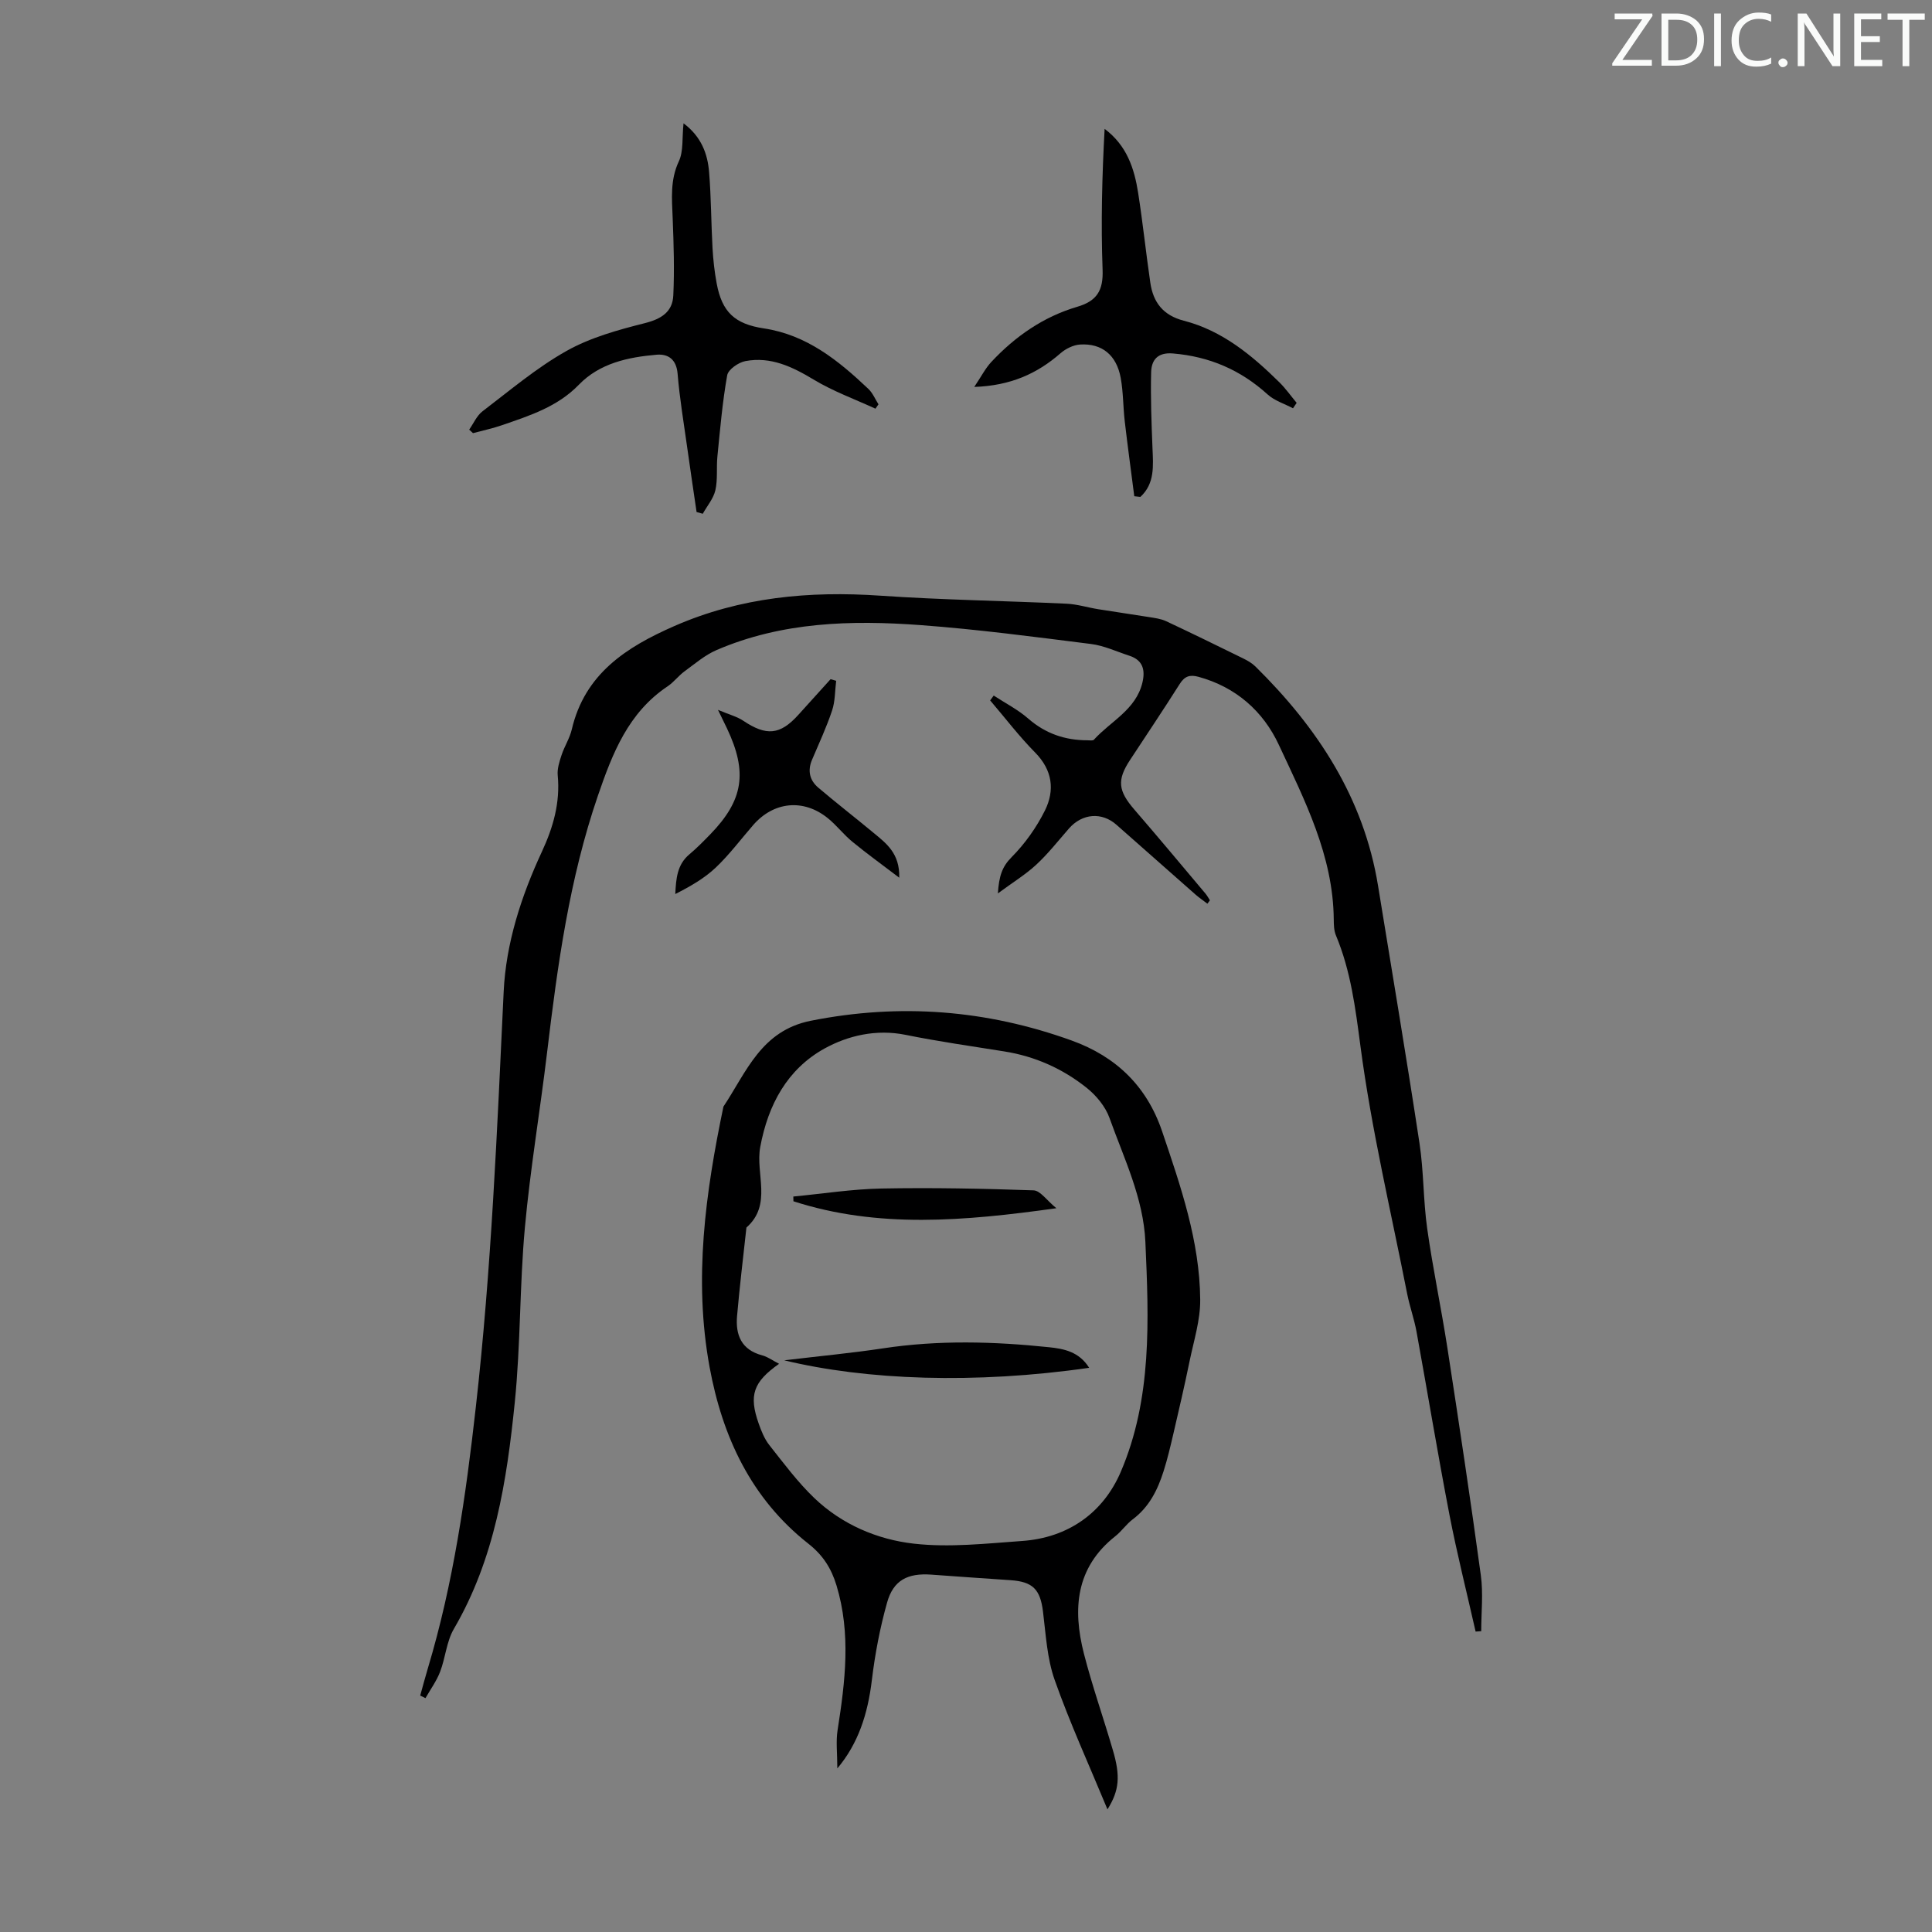<svg enable-background="new 0 0 400 400" viewBox="0 0 400 400" xmlns="http://www.w3.org/2000/svg"><rect x="0" y="0" width="400" height="400" fill="#808080" stroke="none"/><g fill="#fafbfa"><path d="m342.2 3.2-6.3 9.2h6.1v1.2h-8.2v-.5l6.2-9.1h-5.7v-1.2h7.8v.4z"/><path d="m344 13.7v-10.9h3.1c1.6 0 3 .5 4.1 1.4 1.1 1 1.6 2.2 1.6 3.9s-.5 3-1.6 4-2.5 1.5-4.2 1.5h-3zm1.4-9.6v8.4h1.6c1.4 0 2.5-.4 3.2-1.1.8-.8 1.2-1.8 1.2-3.2s-.4-2.4-1.2-3.1-1.8-1-3.1-1z"/><path d="m356.3 2.8v10.9h-1.4v-10.9z"/><path d="m366.6 13.2c-.8.4-1.8.6-3 .6-1.6 0-2.8-.5-3.7-1.5s-1.4-2.3-1.4-3.9c0-1.7.5-3.2 1.6-4.2s2.4-1.6 4-1.6c1 0 1.9.1 2.6.4v1.5c-.8-.4-1.6-.6-2.6-.6-1.2 0-2.2.4-3 1.2s-1.1 1.9-1.1 3.3c0 1.3.4 2.3 1.1 3.1s1.6 1.1 2.8 1.1c1.1 0 2-.2 2.8-.7v1.3z"/><path d="m368.2 13c0-.3.1-.5.3-.6.2-.2.4-.3.6-.3.3 0 .5.1.7.3s.3.4.3.6-.1.5-.3.6c-.2.2-.4.3-.7.3s-.5-.1-.6-.3c-.2-.2-.3-.4-.3-.6z"/><path d="m381.1 13.7h-1.7l-5.5-8.4c-.2-.2-.3-.5-.4-.7 0 .2.1.8.1 1.5v7.6h-1.4v-10.9h1.8l5.3 8.3c.3.4.4.6.4.8 0-.3-.1-.8-.1-1.6v-7.5h1.4v10.9z"/><path d="m389.7 13.7h-5.8v-10.9h5.6v1.2h-4.2v3.5h3.9v1.2h-3.9v3.7h4.4z"/><path d="m398.4 4.1h-3.1v9.6h-1.4v-9.6h-3.1v-1.3h7.7v1.3z"/></g><path d="m249.98 187.1c-.82-.63-1.68-1.21-2.46-1.89-5.46-4.8-10.92-9.62-16.36-14.44-3.04-2.7-7.11-2.37-9.86.78-2.21 2.53-4.3 5.2-6.75 7.47-2.21 2.05-4.84 3.65-7.95 5.95.24-3.59.87-5.52 2.83-7.49 2.77-2.79 5.17-6.17 6.92-9.69 2.06-4.18 1.57-8.33-2.04-11.99-3.33-3.37-6.22-7.18-9.31-10.79.25-.33.49-.67.74-1 2.4 1.57 5.01 2.9 7.15 4.77 3.58 3.12 7.64 4.49 12.28 4.49.45 0 1.09.12 1.31-.12 3.46-3.82 8.66-6.18 10.03-11.77.63-2.58.18-4.68-2.66-5.61-2.65-.86-5.25-2.1-7.97-2.44-11.75-1.48-23.52-3.04-35.32-3.91-14.35-1.06-28.67-.66-42.21 5.17-2.39 1.03-4.47 2.83-6.61 4.39-1.26.92-2.23 2.25-3.51 3.11-8.14 5.44-11.42 13.84-14.43 22.62-5.93 17.27-8.38 35.18-10.53 53.18-1.45 12.1-3.49 24.15-4.6 36.28-1.1 12.02-.87 24.17-2.09 36.17-1.65 16.25-4.13 32.38-12.61 46.9-1.53 2.62-1.74 5.98-2.85 8.88-.74 1.93-2 3.65-3.03 5.46-.36-.18-.73-.35-1.09-.53.53-1.9 1.03-3.81 1.6-5.7 5.29-17.63 7.86-35.76 9.91-53.99 3.23-28.6 4.41-57.32 5.77-86.05.47-10 3.63-19.76 7.9-28.95 2.35-5.06 3.83-10.18 3.29-15.83-.13-1.37.35-2.86.8-4.21.59-1.8 1.68-3.46 2.11-5.29 2.69-11.53 11.28-17.05 21.23-21.41 13.68-5.99 27.93-7.3 42.67-6.29 12.82.88 25.69 1.06 38.54 1.66 2.2.1 4.37.79 6.56 1.14 3.51.57 7.02 1.06 10.53 1.63 1.19.19 2.45.35 3.52.85 5.36 2.51 10.68 5.12 16 7.73.89.44 1.79.96 2.48 1.64 12.86 12.67 22.43 27.2 25.4 45.41 2.89 17.76 5.88 35.51 8.58 53.3.89 5.84.77 11.84 1.6 17.7 1.16 8.24 2.9 16.4 4.17 24.63 2.42 15.69 4.79 31.39 6.93 47.12.52 3.79.08 7.72.08 11.58-.39.03-.77.05-1.16.08-1.82-8.06-3.85-16.09-5.42-24.2-2.43-12.61-4.52-25.28-6.82-37.92-.48-2.63-1.41-5.18-1.93-7.81-3.36-17.06-7.4-34.04-9.67-51.25-1.05-7.92-2-15.59-5.08-22.96-.42-1-.44-2.2-.45-3.31-.12-13.2-6.01-24.64-11.37-36.14-3.26-6.99-8.9-11.97-16.66-14.09-1.8-.49-2.86-.1-3.87 1.5-3.35 5.29-6.84 10.5-10.28 15.73-2.74 4.16-2.46 6.38.9 10.27 4.97 5.75 9.84 11.59 14.73 17.4.35.42.61.92.91 1.38-.17.25-.35.48-.52.7z" fill="#000001"/><path d="m229.29 374.61c-3.82-9.22-7.78-17.87-10.93-26.79-1.58-4.45-1.83-9.41-2.42-14.17-.57-4.56-2.08-6.18-6.73-6.49-5.47-.37-10.93-.75-16.4-1.15-4.88-.35-7.85 1.14-9.15 5.79-1.47 5.23-2.5 10.64-3.15 16.04-.85 7.09-2.85 13.19-7.15 18.29 0-3.12-.32-5.6.06-7.97 1.57-10 2.79-19.93-.23-29.91-1.08-3.56-2.82-6.28-5.82-8.64-11.84-9.32-17.8-22.11-20.46-36.58-3.34-18.18-.85-36.09 2.87-53.92 4.77-7.18 7.81-15.72 18.08-17.77 18.49-3.68 36.44-2.26 54.05 4.1 9.13 3.3 15.53 9.43 18.7 18.81 3.84 11.35 7.78 22.71 7.88 34.83.04 4.24-1.33 8.51-2.2 12.74-1.03 5.02-2.19 10.01-3.35 15-.61 2.61-1.22 5.22-2.03 7.77-1.23 3.88-2.99 7.43-6.39 9.97-1.33 1-2.3 2.47-3.61 3.5-8.23 6.5-8.85 15.09-6.5 24.3 1.72 6.7 4.03 13.25 5.97 19.9 1.63 5.46 1.36 8.45-1.09 12.35zm-67.99-92.25c-5.37 3.78-6.28 6.53-4.23 12.35.55 1.57 1.2 3.2 2.21 4.48 2.98 3.77 5.87 7.67 9.32 10.97 5.71 5.46 13.01 8.58 20.62 9.44 7.36.83 14.96-.03 22.42-.56 9.55-.67 16.78-5.87 20.4-14.3 6.51-15.18 5.81-31.48 5.1-47.59-.4-9.09-4.42-17.27-7.42-25.66-.85-2.39-2.76-4.7-4.78-6.3-4.95-3.94-10.65-6.49-16.99-7.5-6.84-1.09-13.7-2.07-20.48-3.44-6.05-1.22-11.92.15-16.81 2.86-7.63 4.25-11.63 11.55-13.26 20.36-1.03 5.55 2.54 11.92-2.86 16.68-.66 6.11-1.41 12.21-1.94 18.33-.34 3.9.89 6.98 5.17 8.12 1.15.3 2.16 1.06 3.53 1.76z" fill="#000001"/><path d="m141.52 25.53c3.67 2.76 4.98 6.28 5.29 10.1.43 5.23.42 10.49.71 15.74.14 2.45.41 4.9.86 7.31 1.1 5.9 3.71 8.4 9.76 9.31 8.88 1.33 15.43 6.64 21.64 12.52.9.85 1.41 2.12 2.1 3.2-.21.3-.42.6-.63.9-4.28-1.97-8.76-3.59-12.77-6.01-4.45-2.68-8.91-4.82-14.15-3.84-1.44.27-3.55 1.73-3.77 2.93-.99 5.55-1.47 11.2-2.03 16.82-.23 2.33.09 4.75-.42 6.99-.4 1.73-1.71 3.25-2.61 4.87-.43-.12-.85-.24-1.28-.36-.65-4.45-1.32-8.89-1.94-13.35-.71-5.09-1.57-10.17-1.99-15.29-.25-2.98-1.96-4.13-4.34-3.93-5.93.51-11.79 1.75-16.12 6.23-4.42 4.56-10.14 6.37-15.83 8.34-1.98.69-4.05 1.12-6.07 1.67-.26-.24-.53-.49-.79-.73.9-1.28 1.56-2.87 2.74-3.78 5.69-4.33 11.21-9.03 17.41-12.51 4.94-2.78 10.67-4.36 16.23-5.76 3.44-.87 5.73-2.35 5.88-5.75.25-5.31.08-10.66-.13-15.98-.16-4.01-.55-7.88 1.28-11.78.98-2.09.64-4.8.97-7.86z" fill="#000001"/><path d="m234.84 102.74c-.66-5.16-1.37-10.32-1.97-15.49-.35-3-.3-6.05-.84-9.01-.86-4.72-3.88-7.19-8.41-6.91-1.39.09-2.96.86-4.03 1.79-4.87 4.25-10.36 6.73-17.88 6.99 1.47-2.19 2.3-3.85 3.52-5.16 4.96-5.31 10.81-9.38 17.82-11.44 4.05-1.19 5.39-3.37 5.23-7.65-.36-9.69-.11-19.4.42-29.18 4.6 3.44 6.15 8.2 6.94 13.25.97 6.18 1.61 12.4 2.52 18.59.59 4.07 2.64 6.77 6.94 7.88 7.94 2.05 14.08 7.13 19.78 12.75 1.31 1.3 2.39 2.83 3.58 4.26-.25.37-.51.75-.76 1.12-1.77-.94-3.82-1.56-5.26-2.87-5.6-5.08-12.05-7.85-19.6-8.48-3.21-.27-4.45 1.39-4.51 3.92-.13 5.22.07 10.44.28 15.66.15 3.68.51 7.35-2.51 10.12-.42-.05-.84-.09-1.26-.14z" fill="#000001"/><path d="m148.65 146.97c2.32.98 3.93 1.38 5.23 2.25 4.78 3.2 7.62 2.97 11.4-1.21 2.23-2.46 4.46-4.92 6.68-7.39.39.11.77.22 1.16.33-.26 2.05-.2 4.22-.84 6.14-1.16 3.48-2.72 6.83-4.16 10.22-.96 2.25-.49 4.25 1.29 5.76 3.74 3.18 7.63 6.19 11.4 9.32 2.61 2.17 5.5 4.22 5.37 9.33-3.66-2.79-6.76-5.02-9.7-7.44-1.81-1.48-3.26-3.4-5.07-4.87-5.04-4.1-11.24-3.47-15.48 1.42-2.57 2.96-4.93 6.13-7.76 8.81-2.37 2.24-5.29 3.9-8.36 5.46.16-3.2.38-6.09 2.91-8.21 1.54-1.29 2.96-2.74 4.36-4.18 6.84-7.06 7.73-12.82 3.44-21.89-.46-.98-.94-1.94-1.87-3.85z" fill="#000001"/><path d="m225.5 283.19c-23.71 3.41-46.17 2.55-63.14-1.55 7.43-.89 13.98-1.5 20.46-2.48 11.47-1.74 22.93-1.43 34.39-.23 3.08.32 6.21.93 8.29 4.26z" fill="#000001"/><path d="m218.71 250.15c-19.15 2.68-36.94 4.21-54.44-1.44-.01-.33-.01-.65-.02-.98 6.08-.58 12.15-1.54 18.23-1.66 10.5-.2 21.02.01 31.51.38 1.4.05 2.72 2.07 4.72 3.7z" fill="#000001"/></svg>